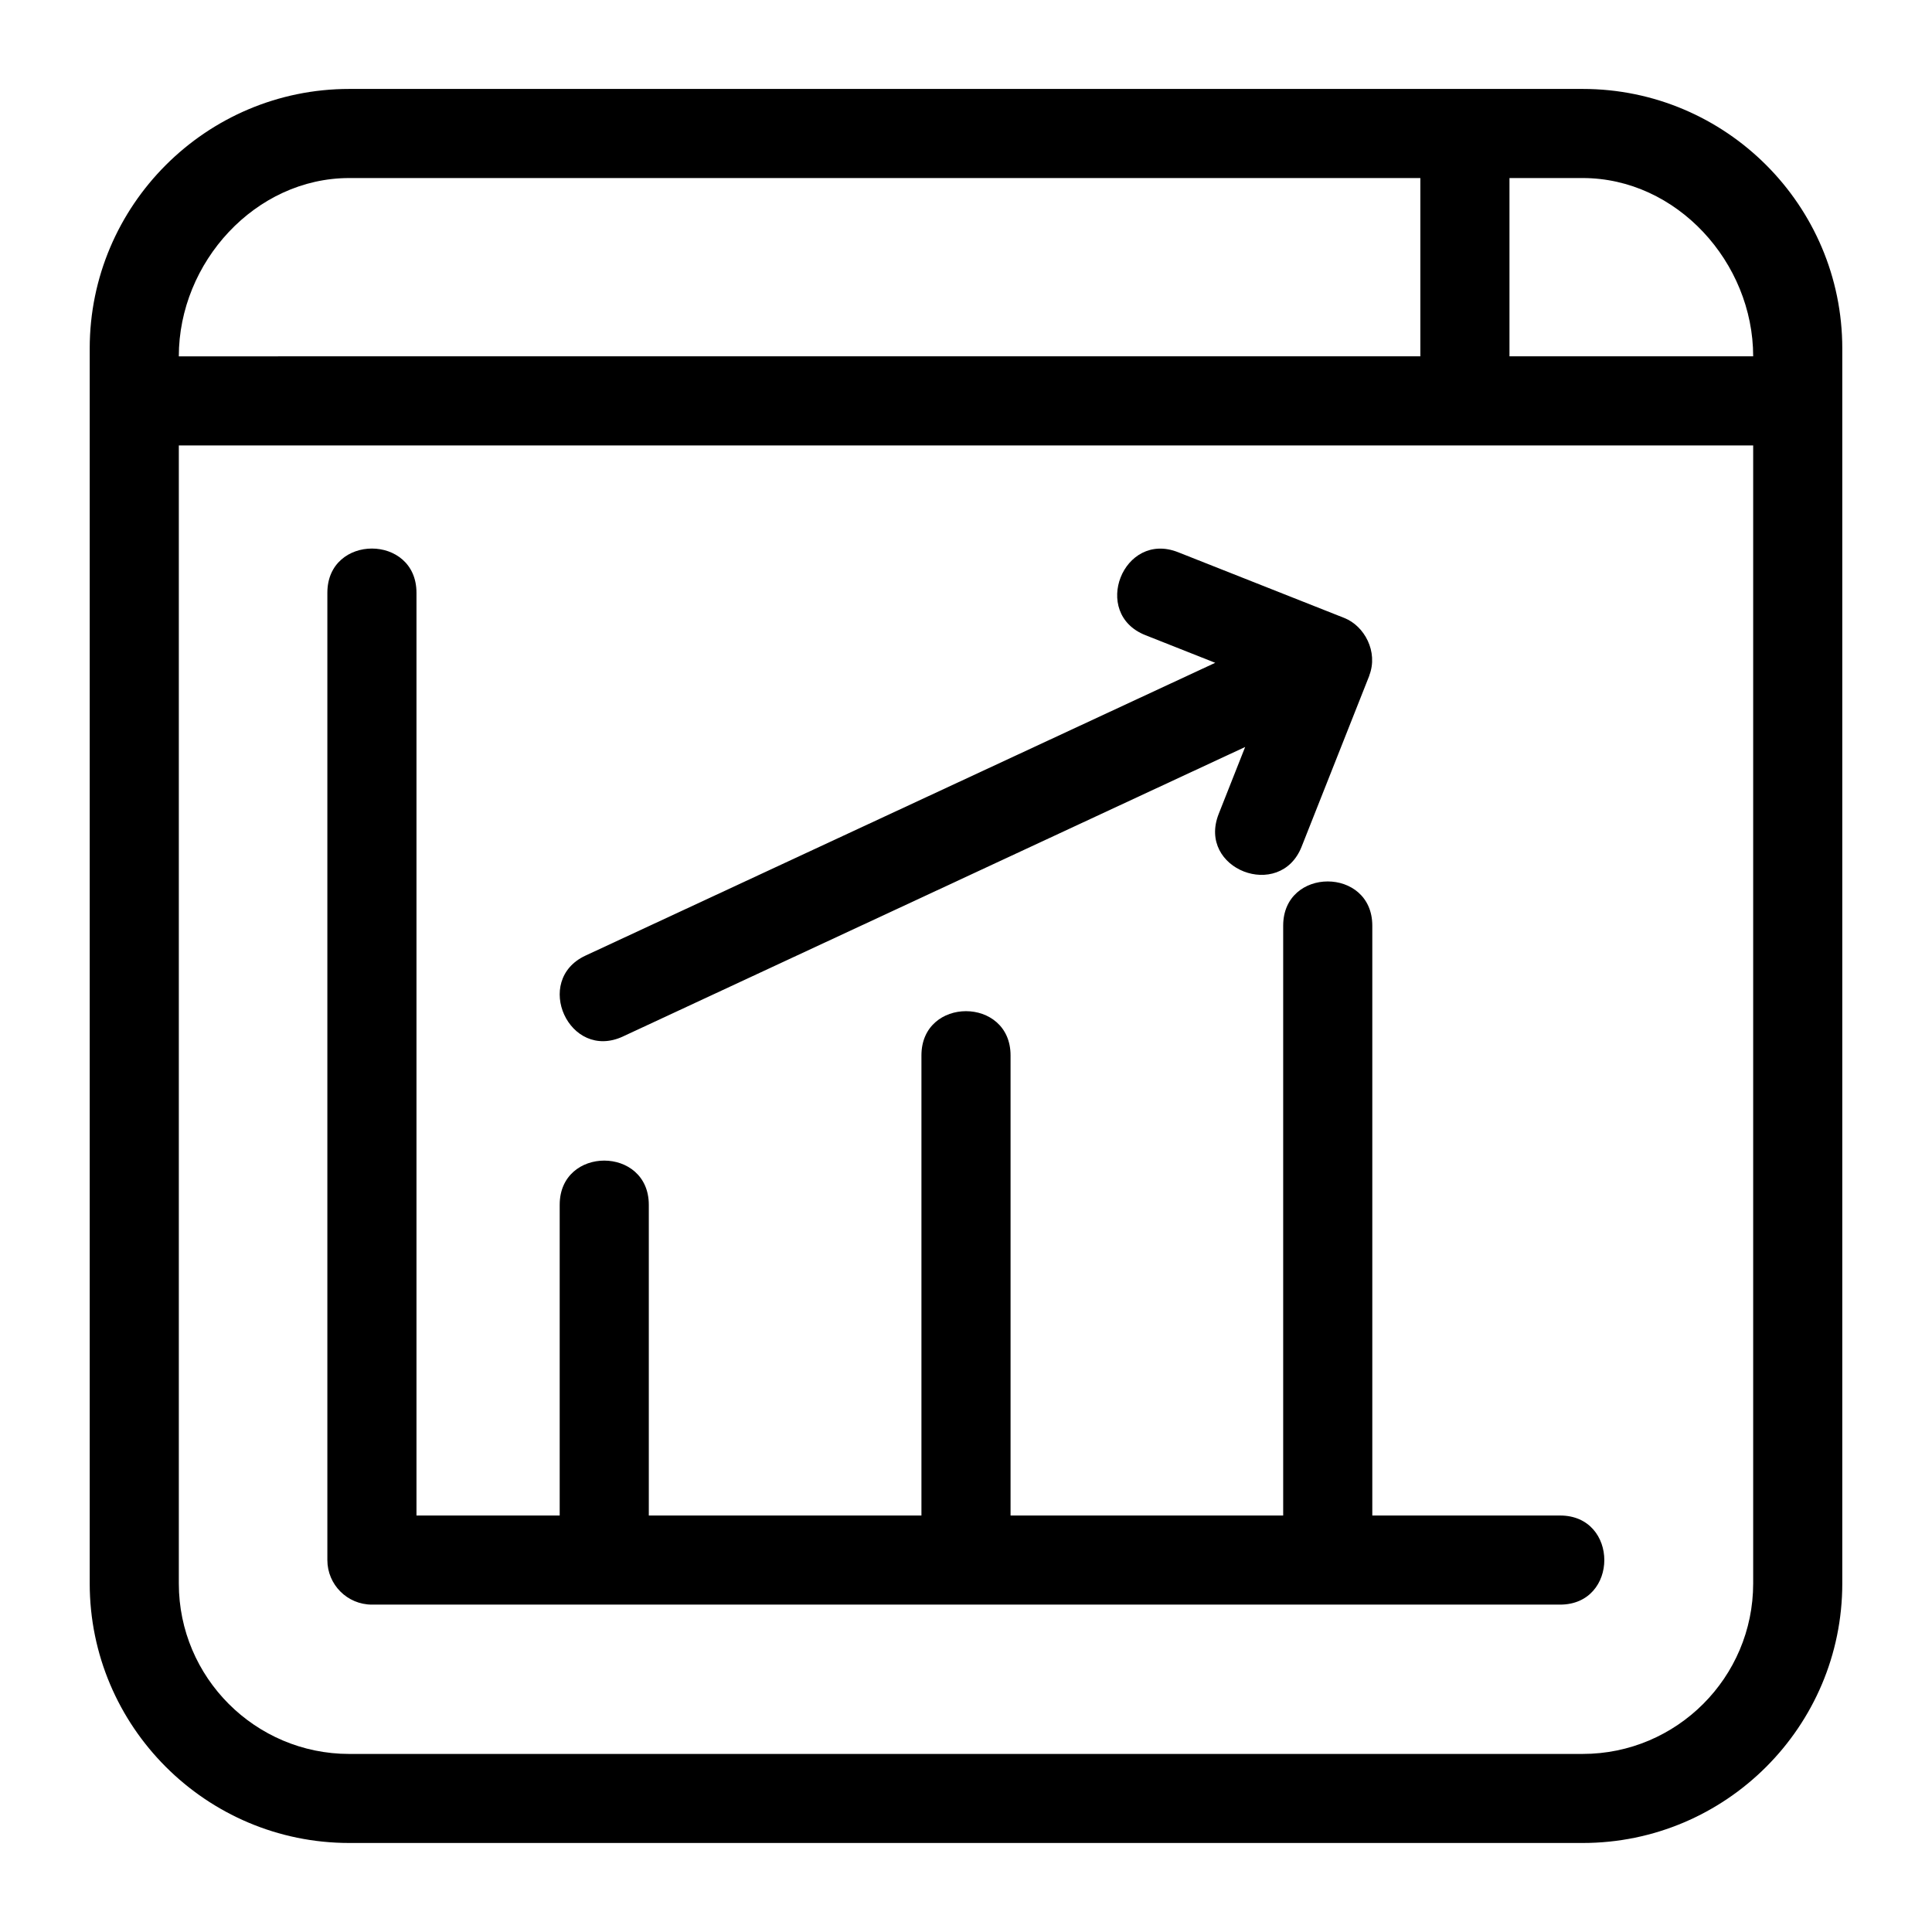 <?xml version="1.0" encoding="UTF-8"?>
<!-- Uploaded to: ICON Repo, www.svgrepo.com, Generator: ICON Repo Mixer Tools -->
<svg fill="#000000" width="800px" height="800px" version="1.1" viewBox="144 144 512 512" xmlns="http://www.w3.org/2000/svg">
 <g>
  <path d="m563.44 167.57h-326.88c-37.926 0-68.785 30.859-68.785 68.77v327.3c0 37.91 30.859 68.77 68.785 68.77h326.88c37.926 0 68.785-30.859 68.785-68.77v-327.3c0-37.914-30.859-68.77-68.785-68.77zm45.168 70.863h-64.582v-47.25h19.398c24.922 0 45.184 22.359 45.184 47.25zm-372.05-47.25h283.85v47.246l-329.02 0.004c0-24.891 20.262-47.25 45.168-47.25zm326.88 417.63h-326.88c-24.906 0-45.168-20.262-45.168-45.152v-301.61h417.22v301.59c-0.004 24.906-20.266 45.168-45.172 45.168z"/>
  <path d="m557.44 545.63h-49.766v-156.32c0-15.617-23.617-15.633-23.617 0v156.32h-72.25v-121.94c0-15.617-23.617-15.633-23.617 0v121.94h-72.25v-82.34c0-15.617-23.617-15.633-23.617 0v82.34h-37.953v-244.54c0-15.617-23.617-15.633-23.617 0v256.34c0 6.519 5.289 11.809 11.809 11.809h314.88c15.617 0 15.633-23.613-0.004-23.613z"/>
  <path d="m309.12 418.66 164.86-76.703-7.008 17.727c-5.809 14.703 16.262 23.113 21.965 8.707l17.934-45.312c0.016-0.031 0-0.078 0.016-0.109 2.394-6.25-1.289-13.098-6.644-15.207l-44.02-17.414c-14.547-5.777-23.191 16.215-8.707 21.965l18.531 7.336-166.89 77.598c-14.027 6.519-4.328 28.074 9.969 21.414z"/>
 </g>
</svg>